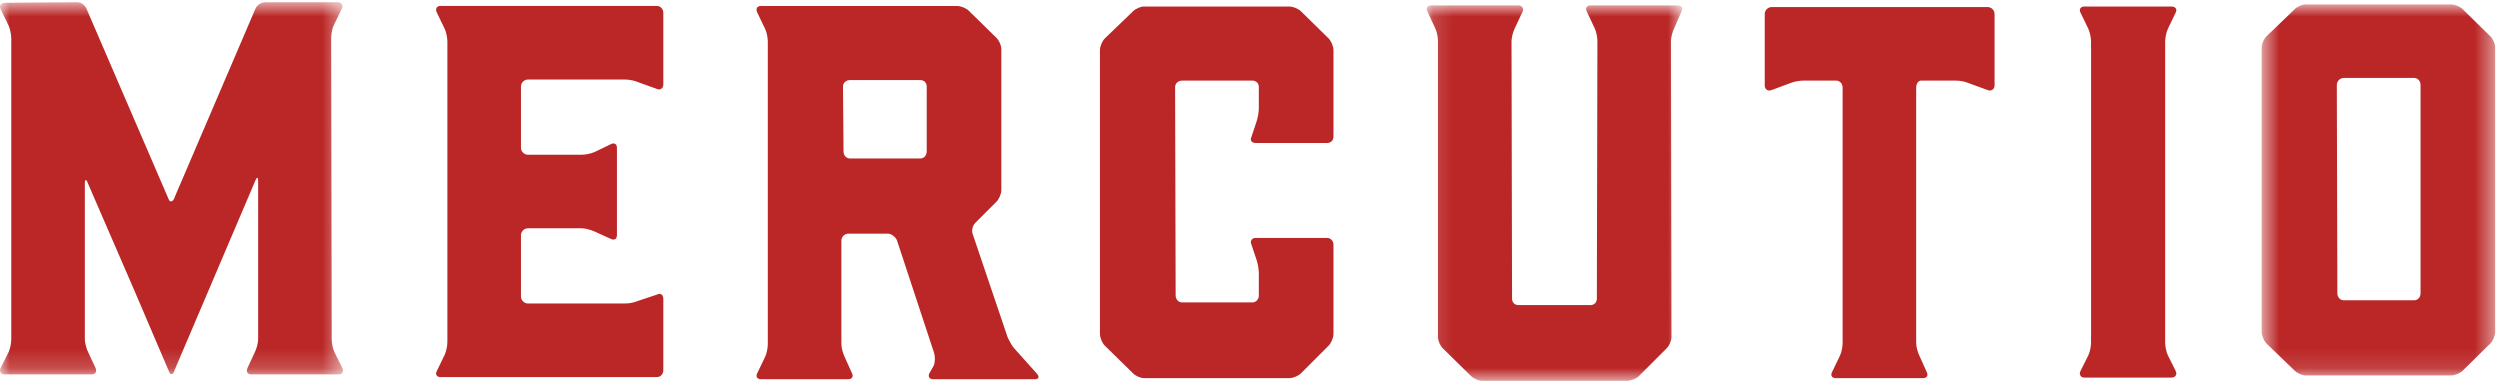 <?xml version="1.0" encoding="UTF-8"?>
<svg width="128px" height="20px" viewBox="0 0 128 20" version="1.1" xmlns="http://www.w3.org/2000/svg" xmlns:xlink="http://www.w3.org/1999/xlink">
    <!-- Generator: Sketch 48.2 (47327) - http://www.bohemiancoding.com/sketch -->
    <title>Your Logo</title>
    <desc>Created with Sketch.</desc>
    <defs>
        <polygon id="path-1" points="0 1.766 17.561 1.766 17.561 20.821 0 20.821"></polygon>
        <polygon id="path-3" points="1.144 1.929 14.228 1.929 14.228 21.148 1.144 21.148"></polygon>
        <polygon id="path-5" points="1.6 1.876 13.556 1.876 13.556 20.875 1.6 20.875"></polygon>
    </defs>
    <g id="Homepage_Desktop-HD-Copy" stroke="none" stroke-width="1" fill="none" fill-rule="evenodd" transform="translate(-70, -53)">
        <g id="Marquee" transform="translate(0, -1)">
            <g id="Menu" transform="translate(70, 43)">
                <g id="Images-/-Your-Logo-Here" transform="translate(0, 9)">
                    <g id="Page-1">
                        <g id="Group-3" transform="translate(0, 0.349)">
                            <mask id="mask-2" fill="white">
                                <use xlink:href="#path-1"></use>
                            </mask>
                            <g id="Clip-2"></g>
                            <path d="M8.658,20.684 L6.884,16.535 L4.481,10.992 C4.426,10.829 4.344,10.829 4.344,11.019 L4.344,19.017 C4.344,19.21 4.426,19.51 4.509,19.673 L4.891,20.491 C4.972,20.656 4.891,20.821 4.699,20.821 L0.222,20.821 C0.032,20.821 -0.051,20.656 0.032,20.491 L0.442,19.673 C0.522,19.51 0.577,19.21 0.577,19.017 L0.577,3.622 C0.577,3.432 0.522,3.157 0.442,2.966 L0.032,2.12 C-0.051,1.956 0.032,1.82 0.222,1.793 L3.963,1.765 C4.153,1.765 4.344,1.903 4.426,2.093 L8.63,11.84 C8.685,12.003 8.823,12.003 8.903,11.84 L13.08,2.093 C13.162,1.903 13.38,1.765 13.572,1.765 L17.311,1.765 C17.476,1.765 17.584,1.903 17.502,2.093 L17.094,2.939 C17.011,3.104 16.956,3.404 16.956,3.594 L16.984,19.017 C16.984,19.21 17.039,19.51 17.121,19.673 L17.529,20.491 C17.612,20.684 17.529,20.821 17.339,20.821 L12.862,20.821 C12.672,20.821 12.589,20.684 12.672,20.491 L13.052,19.673 C13.135,19.51 13.217,19.21 13.217,19.017 L13.217,10.911 C13.217,10.719 13.162,10.692 13.08,10.884 L8.903,20.684 C8.85,20.847 8.713,20.847 8.658,20.684" id="Fill-1" fill="#BB2727" mask="url(#mask-2)"></path>
                        </g>
                        <path d="M33.635,21.306 L22.551,21.306 C22.361,21.306 22.278,21.168 22.361,21.005 L22.769,20.16 C22.851,19.995 22.906,19.694 22.906,19.504 L22.906,4.134 C22.906,3.944 22.851,3.643 22.769,3.481 L22.361,2.632 C22.278,2.442 22.361,2.305 22.551,2.305 L33.635,2.305 C33.827,2.305 33.962,2.47 33.962,2.66 L33.962,6.319 C33.962,6.511 33.827,6.619 33.662,6.564 L32.679,6.209 C32.488,6.128 32.216,6.073 32.023,6.073 L27.028,6.073 C26.838,6.073 26.673,6.236 26.673,6.428 L26.673,9.567 C26.673,9.759 26.838,9.922 27.028,9.922 L29.786,9.922 C29.976,9.922 30.249,9.867 30.441,9.785 L31.287,9.376 C31.45,9.294 31.587,9.376 31.587,9.567 L31.587,14.044 C31.587,14.236 31.45,14.317 31.287,14.236 L30.441,13.853 C30.249,13.771 29.976,13.688 29.786,13.688 L27.028,13.688 C26.838,13.688 26.673,13.853 26.673,14.044 L26.673,17.184 C26.673,17.374 26.838,17.539 27.028,17.539 L32.023,17.539 C32.216,17.539 32.488,17.484 32.679,17.402 L33.662,17.074 C33.827,16.992 33.962,17.102 33.962,17.292 L33.962,18.138 L33.962,18.821 L33.962,20.95 C33.962,21.143 33.827,21.306 33.635,21.306" id="Fill-4" fill="#BB2727"></path>
                        <path d="M52.988,21.415 L47.773,21.415 C47.583,21.415 47.501,21.278 47.583,21.115 L47.801,20.732 C47.883,20.542 47.883,20.269 47.828,20.076 L45.919,14.29 C45.836,14.126 45.644,13.963 45.453,13.963 L43.434,13.963 C43.244,13.963 43.079,14.126 43.079,14.318 L43.079,19.613 C43.079,19.804 43.161,20.104 43.244,20.269 L43.624,21.115 C43.707,21.278 43.624,21.415 43.434,21.415 L38.957,21.415 C38.767,21.415 38.684,21.278 38.767,21.115 L39.175,20.269 C39.257,20.104 39.312,19.804 39.312,19.613 L39.312,4.135 C39.312,3.943 39.257,3.643 39.175,3.48 L38.767,2.634 C38.684,2.442 38.767,2.306 38.957,2.306 L49.002,2.306 C49.194,2.306 49.467,2.414 49.603,2.551 L51.022,3.943 C51.159,4.08 51.269,4.326 51.269,4.516 L51.269,11.723 C51.269,11.916 51.159,12.188 51.022,12.324 L49.93,13.417 C49.795,13.552 49.74,13.798 49.795,13.963 L51.597,19.286 C51.677,19.448 51.815,19.723 51.95,19.859 L53.098,21.142 C53.234,21.305 53.179,21.415 52.988,21.415 M43.161,6.428 L43.189,9.759 C43.189,9.949 43.324,10.114 43.516,10.114 L47.12,10.114 C47.31,10.114 47.448,9.949 47.448,9.759 L47.448,6.428 C47.448,6.238 47.31,6.1 47.12,6.1 L43.516,6.1 C43.324,6.1 43.161,6.238 43.161,6.428" id="Fill-6" fill="#BB2727"></path>
                        <path d="M64.452,17.129 L64.452,15.983 C64.452,15.79 64.397,15.492 64.342,15.327 L64.07,14.509 C63.987,14.344 64.097,14.181 64.287,14.181 L67.946,14.181 C68.138,14.181 68.274,14.344 68.274,14.534 L68.274,19.094 C68.274,19.286 68.164,19.559 68.028,19.694 L66.609,21.113 C66.472,21.251 66.199,21.361 66.009,21.361 L58.584,21.361 C58.392,21.361 58.146,21.251 58.011,21.113 L56.562,19.694 C56.427,19.559 56.317,19.286 56.317,19.094 L56.317,4.572 C56.317,4.381 56.427,4.109 56.562,3.971 L58.011,2.578 C58.146,2.442 58.392,2.334 58.584,2.334 L66.009,2.334 C66.199,2.334 66.472,2.442 66.609,2.578 L68.028,3.971 C68.164,4.109 68.274,4.381 68.274,4.572 L68.274,8.994 C68.274,9.186 68.138,9.321 67.946,9.321 L64.287,9.321 C64.097,9.321 63.987,9.186 64.07,9.021 L64.342,8.203 C64.397,8.038 64.452,7.738 64.452,7.547 L64.452,6.456 C64.452,6.264 64.315,6.128 64.125,6.128 L60.521,6.128 C60.331,6.128 60.166,6.264 60.166,6.456 L60.193,17.129 C60.193,17.319 60.331,17.484 60.521,17.484 L64.125,17.484 C64.315,17.484 64.452,17.319 64.452,17.129" id="Fill-8" fill="#BB2727"></path>
                        <g id="Group-12" transform="translate(71.902, 0.349)">
                            <mask id="mask-4" fill="white">
                                <use xlink:href="#path-3"></use>
                            </mask>
                            <g id="Clip-11"></g>
                            <path d="M13.651,3.759 L13.678,18.909 C13.678,19.101 13.568,19.346 13.433,19.482 L12.014,20.903 C11.877,21.038 11.604,21.148 11.411,21.148 L3.987,21.148 C3.796,21.148 3.551,21.038 3.413,20.903 L1.967,19.482 C1.832,19.346 1.722,19.101 1.722,18.909 L1.722,3.759 C1.722,3.568 1.667,3.268 1.584,3.103 L1.176,2.23 C1.094,2.067 1.176,1.929 1.366,1.929 L5.843,1.929 C6.034,1.929 6.116,2.067 6.063,2.23 L5.653,3.103 C5.57,3.268 5.488,3.568 5.488,3.759 L5.515,16.944 C5.515,17.134 5.653,17.272 5.843,17.272 L9.529,17.272 C9.72,17.272 9.857,17.134 9.857,16.944 L9.885,3.759 C9.885,3.568 9.83,3.268 9.747,3.103 L9.337,2.23 C9.256,2.067 9.337,1.929 9.529,1.929 L14.006,1.929 C14.197,1.929 14.279,2.067 14.197,2.23 L13.814,3.103 C13.733,3.268 13.651,3.568 13.651,3.759" id="Fill-10" fill="#BB2727" mask="url(#mask-4)"></path>
                        </g>
                        <path d="M101.767,2.361 C101.957,2.361 102.122,2.523 102.122,2.716 L102.122,6.374 C102.122,6.565 101.957,6.675 101.794,6.62 L100.811,6.264 C100.648,6.182 100.348,6.127 100.155,6.127 L98.356,6.127 C98.218,6.127 98.108,6.292 98.108,6.482 L98.108,19.558 C98.108,19.75 98.191,20.05 98.273,20.213 L98.654,21.059 C98.736,21.224 98.654,21.359 98.463,21.359 L93.986,21.359 C93.796,21.359 93.714,21.224 93.796,21.059 L94.204,20.213 C94.287,20.05 94.342,19.75 94.342,19.558 L94.342,6.482 C94.342,6.292 94.204,6.127 94.014,6.127 L92.322,6.127 C92.13,6.127 91.829,6.182 91.639,6.264 L90.683,6.62 C90.493,6.675 90.355,6.565 90.355,6.374 L90.355,2.716 C90.355,2.523 90.52,2.361 90.711,2.361 L101.767,2.361 Z" id="Fill-13" fill="#BB2727"></path>
                        <path d="M111.184,21.333 L106.707,21.333 C106.542,21.333 106.434,21.17 106.516,21.005 L106.925,20.187 C107.007,20.022 107.062,19.722 107.062,19.531 L107.062,4.136 C107.062,3.943 107.007,3.671 106.925,3.48 L106.516,2.634 C106.434,2.469 106.542,2.334 106.707,2.334 L111.184,2.334 C111.374,2.334 111.484,2.469 111.401,2.634 L110.993,3.48 C110.911,3.671 110.856,3.943 110.856,4.136 L110.856,19.531 C110.856,19.722 110.911,20.022 110.993,20.187 L111.401,21.005 C111.484,21.17 111.374,21.333 111.184,21.333" id="Fill-15" fill="#BB2727"></path>
                        <g id="Group-19" transform="translate(114.197, 0.349)">
                            <mask id="mask-6" fill="white">
                                <use xlink:href="#path-5"></use>
                            </mask>
                            <g id="Clip-18"></g>
                            <path d="M13.556,4.086 L13.556,18.638 C13.556,18.828 13.446,19.101 13.311,19.236 L11.892,20.63 C11.755,20.765 11.482,20.875 11.292,20.875 L3.865,20.875 C3.674,20.875 3.429,20.765 3.291,20.63 L1.845,19.236 C1.71,19.101 1.6,18.828 1.6,18.638 L1.6,4.086 C1.6,3.896 1.71,3.65 1.845,3.513 L3.291,2.121 C3.429,1.984 3.674,1.876 3.865,1.876 L11.292,1.876 C11.482,1.876 11.755,1.984 11.892,2.121 L13.311,3.513 C13.446,3.65 13.556,3.896 13.556,4.086 M9.735,16.671 L9.735,5.998 C9.735,5.805 9.598,5.642 9.407,5.642 L5.804,5.642 C5.613,5.642 5.448,5.805 5.448,5.998 L5.476,16.671 C5.476,16.861 5.613,17.026 5.804,17.026 L9.407,17.026 C9.598,17.026 9.735,16.861 9.735,16.671" id="Fill-17" fill="#BB2727" mask="url(#mask-6)"></path>
                        </g>
                    </g>
                </g>
            </g>
        </g>
    </g>
</svg>